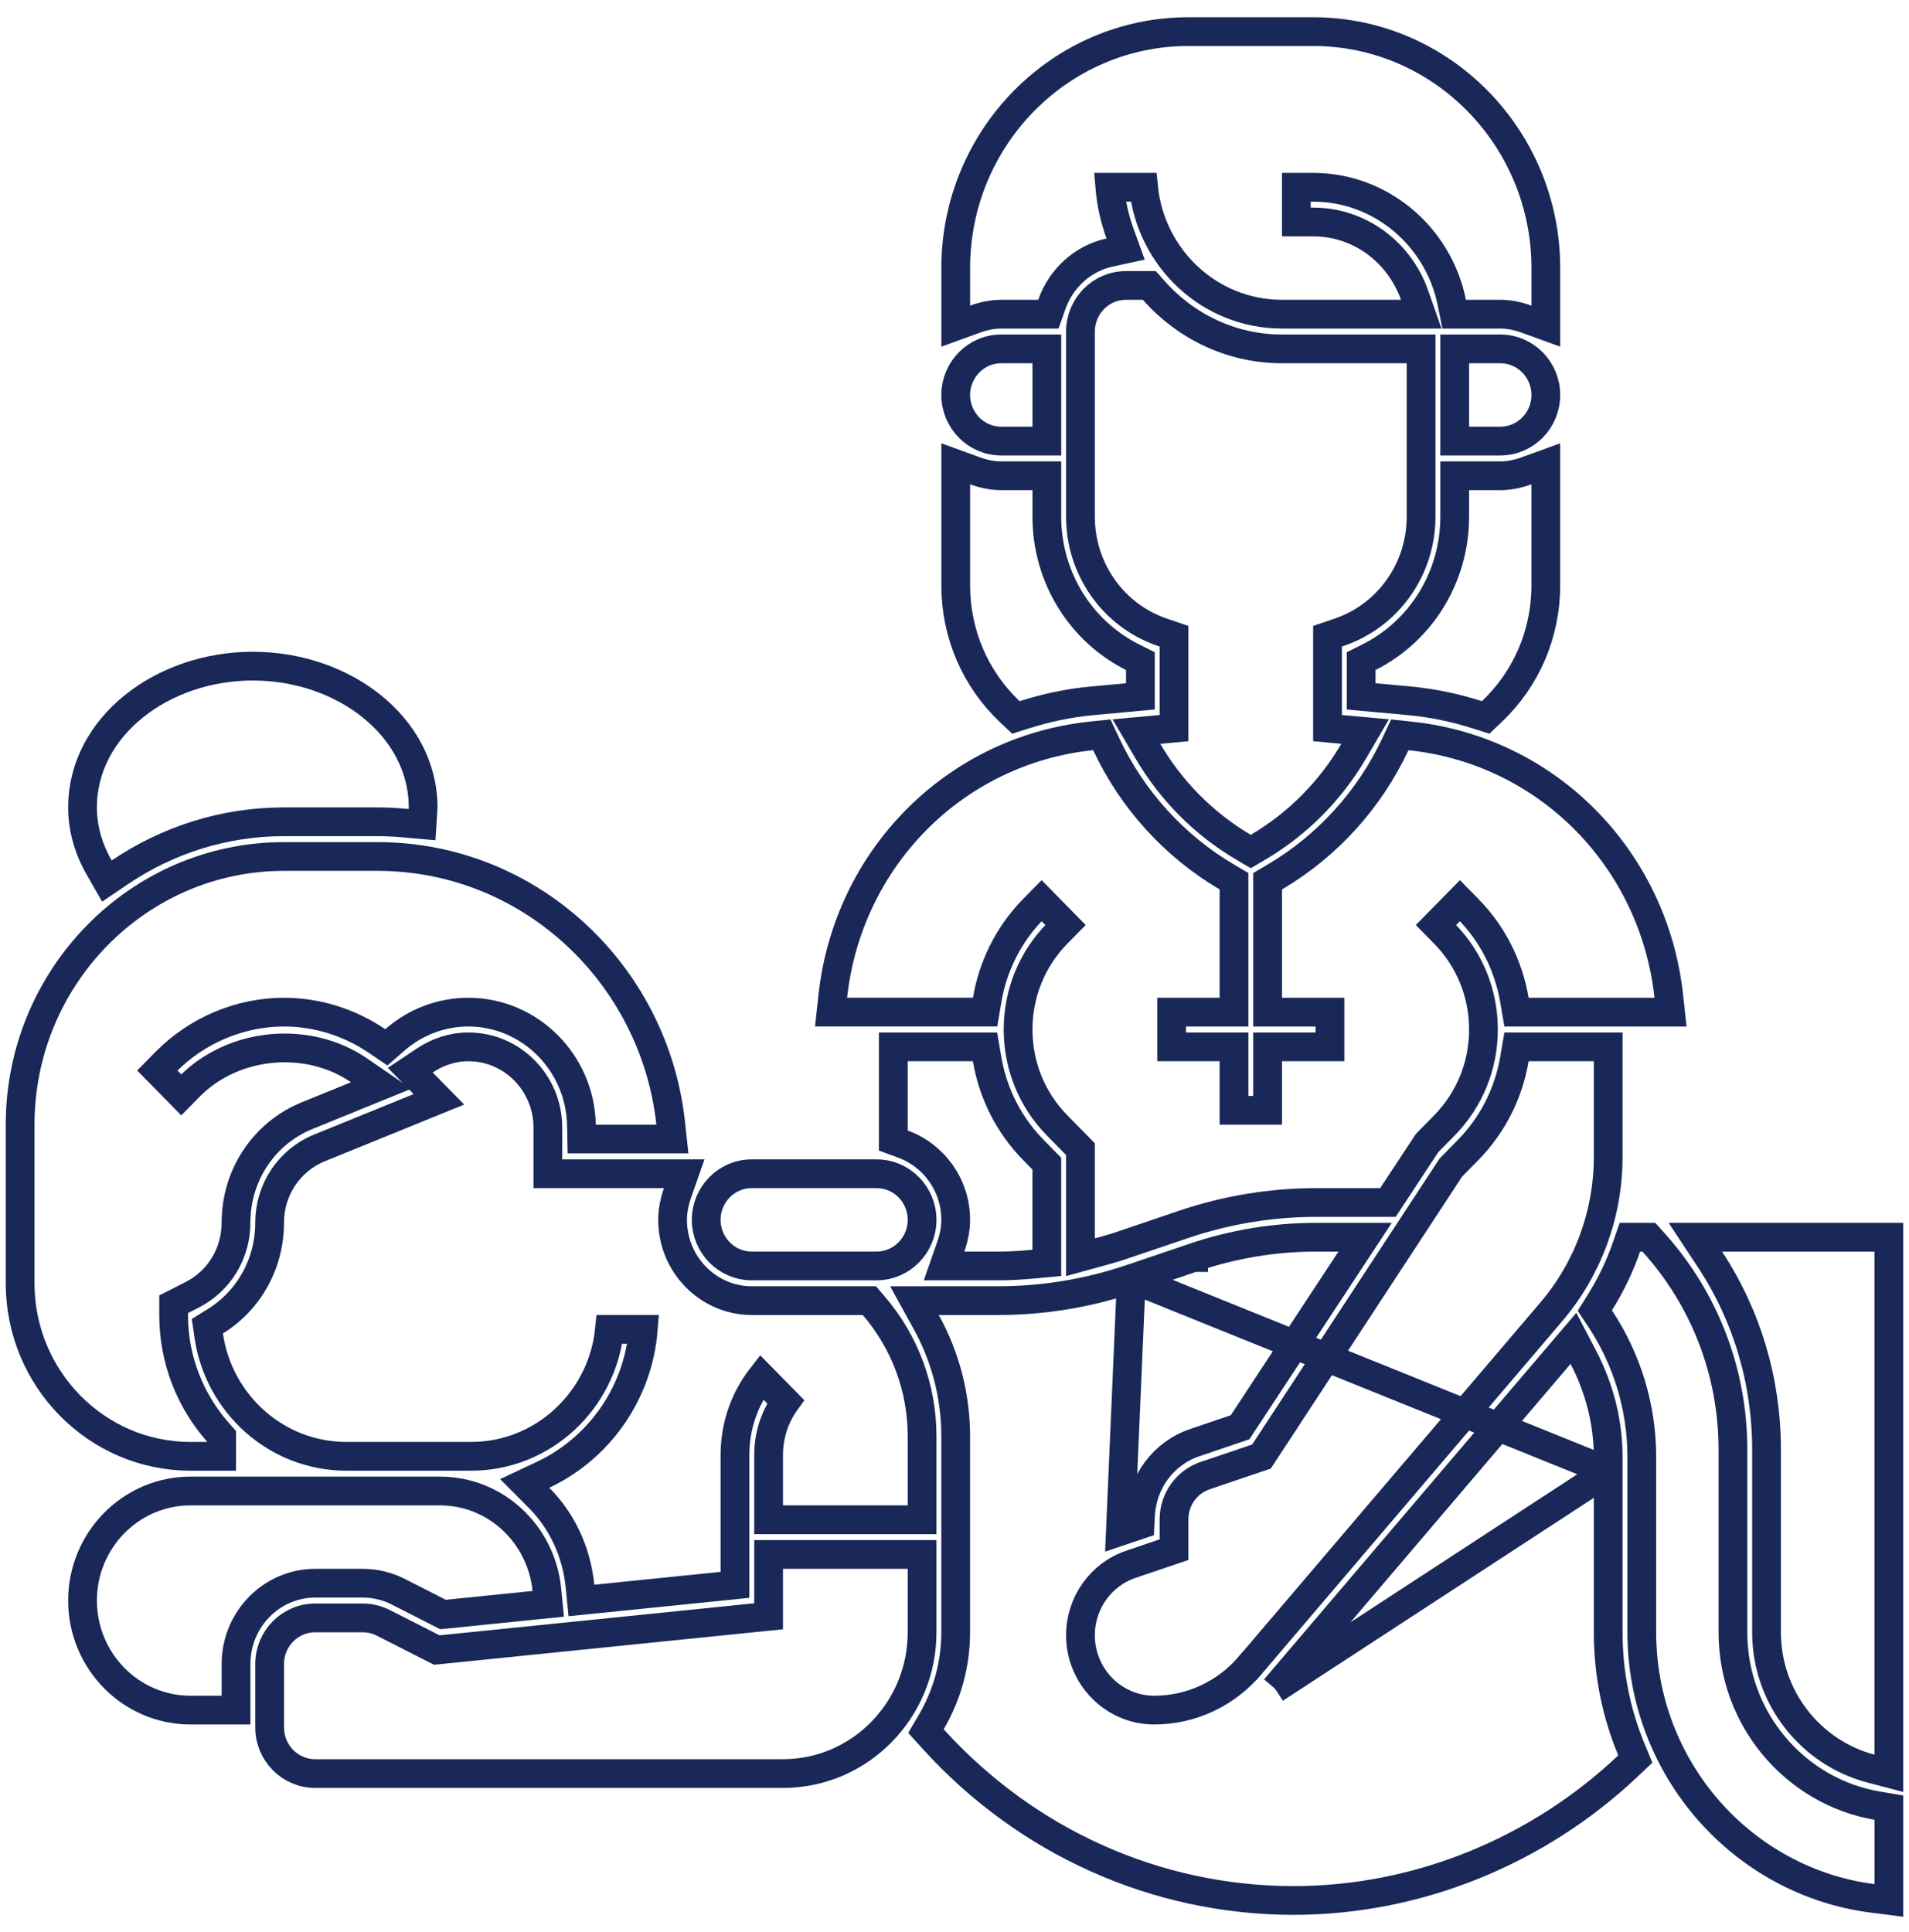 <svg width="83" height="84" viewBox="0 0 83 84" fill="none" xmlns="http://www.w3.org/2000/svg">
<path d="M17.711 35.795L18.35 35.852L18.39 35.217L18.39 35.214L18.392 35.202C18.393 35.186 18.397 35.148 18.397 35.103C18.397 31.601 14.949 28.961 10.993 28.961C7.036 28.961 3.588 31.601 3.588 35.103C3.588 36.035 3.854 36.919 4.313 37.721L4.648 38.306L5.206 37.928C7.256 36.54 9.71 35.728 12.348 35.728H16.416C16.846 35.728 17.276 35.755 17.711 35.795Z" stroke="#192858" stroke-width="1.25"/>
<path d="M49.015 30.328L49.582 30.276V29.706V29.128V28.742L49.237 28.57C46.983 27.439 45.515 25.091 45.515 22.466V21.31V20.685H44.89H43.534C43.144 20.685 42.764 20.604 42.391 20.469L41.553 20.165V21.056V25.448C41.553 27.555 42.402 29.518 43.901 30.938L44.169 31.191L44.52 31.08C45.472 30.777 46.459 30.564 47.485 30.469C47.485 30.469 47.485 30.469 47.485 30.469L49.015 30.328Z" stroke="#192858" stroke-width="1.25"/>
<path d="M63.125 50.716L63.081 50.76L63.047 50.812L54.846 63.325L52.395 64.155L52.394 64.156C51.581 64.433 51.044 65.2 51.044 66.056V67.373L49.169 68.009C47.851 68.456 46.977 69.7 46.977 71.095C46.977 72.879 48.404 74.349 50.185 74.349C51.78 74.349 53.293 73.645 54.337 72.422L54.338 72.422L67.454 57.026L67.454 57.026C69.046 55.156 69.921 52.767 69.921 50.297V46.138V45.513H69.296H66.463H65.935L65.846 46.033C65.592 47.532 64.9 48.91 63.824 50.005L63.125 50.716Z" stroke="#192858" stroke-width="1.25"/>
<path d="M44.89 19.177H45.515V18.552V15.793V15.168H44.89H43.534C42.43 15.168 41.553 16.078 41.553 17.172C41.553 18.267 42.43 19.177 43.534 19.177H44.89Z" stroke="#192858" stroke-width="1.25"/>
<path d="M60.53 51.999L62.047 49.695L62.798 48.931C63.895 47.815 64.498 46.331 64.498 44.759C64.498 43.187 63.895 41.702 62.798 40.587L62.434 40.217L63.475 39.158L63.824 39.513C64.9 40.607 65.592 41.985 65.846 43.484L65.935 44.004H66.463H71.935H72.632L72.556 43.312C71.909 37.356 67.299 32.623 61.303 31.994L60.861 31.947L60.672 32.35C59.534 34.776 57.708 36.781 55.421 38.132L55.113 38.314V38.67V43.379V44.004H55.738H57.825V45.513H55.738H55.113V46.138V48.272H53.652V46.138V45.513H53.027H50.94V44.004H53.027H53.652V43.379V38.669V38.312L53.344 38.131C51.057 36.781 49.231 34.775 48.093 32.349L47.904 31.946L47.462 31.992C41.465 32.621 36.856 37.355 36.209 43.311L36.133 44.003H36.83H42.303H42.831L42.919 43.482C43.17 41.985 43.862 40.607 44.938 39.513C44.938 39.513 44.938 39.513 44.938 39.513L45.287 39.158L46.328 40.217L45.964 40.587C44.867 41.702 44.265 43.187 44.265 44.759C44.265 46.33 44.867 47.815 45.964 48.931L46.976 49.961V53.839V54.659L47.767 54.441C47.793 54.434 47.818 54.427 47.844 54.42C48.127 54.342 48.43 54.259 48.73 54.158L48.731 54.157L51.44 53.239L51.44 53.239C53.313 52.603 55.266 52.28 57.241 52.28H60.008H60.345L60.53 51.999Z" stroke="#192858" stroke-width="1.25"/>
<path d="M45.139 13.659H45.582L45.729 13.241C46.13 12.098 47.077 11.233 48.242 10.98L48.941 10.829L48.698 10.157C48.466 9.517 48.311 8.842 48.253 8.142H49.72C50.028 11.229 52.6 13.659 55.737 13.659H60.911H61.793L61.501 12.828C60.858 10.994 59.143 9.651 57.093 9.651H56.362V8.142H57.093C60.055 8.142 62.548 10.292 63.123 13.157L63.224 13.659H63.736H65.229C65.618 13.659 65.998 13.74 66.371 13.876L67.21 14.18V13.288V11.655C67.21 5.996 62.681 1.375 57.093 1.375H51.669C46.082 1.375 41.553 5.996 41.553 11.655V13.288V14.18L42.391 13.876C42.764 13.74 43.144 13.659 43.534 13.659H45.139Z" stroke="#192858" stroke-width="1.25"/>
<path d="M51.044 27.661V31.655L50.388 31.716L49.409 31.806L49.906 32.654C50.916 34.378 52.341 35.818 54.064 36.834L54.381 37.021L54.699 36.834C56.423 35.818 57.848 34.378 58.857 32.654L59.353 31.806L58.375 31.716L57.718 31.655V27.661L58.221 27.49C58.221 27.49 58.221 27.49 58.221 27.49C60.358 26.766 61.786 24.742 61.786 22.466V15.793V15.168H61.161H55.737C53.527 15.168 51.539 14.184 50.158 12.621L49.971 12.41H49.69H48.958C47.853 12.41 46.977 13.319 46.977 14.414V22.466C46.977 24.742 48.404 26.766 50.541 27.49C50.541 27.49 50.541 27.49 50.541 27.49L51.044 27.661Z" stroke="#192858" stroke-width="1.25"/>
<path d="M64.242 31.08L64.593 31.191L64.861 30.938C66.36 29.518 67.209 27.555 67.209 25.448V21.056V20.165L66.371 20.469C65.998 20.604 65.618 20.685 65.228 20.685H63.873H63.248V21.31V22.466C63.248 25.091 61.779 27.439 59.525 28.57L59.18 28.742V29.128V29.706V30.276L59.748 30.328L61.277 30.469C61.277 30.469 61.277 30.469 61.277 30.469C62.303 30.564 63.29 30.777 64.242 31.08Z" stroke="#192858" stroke-width="1.25"/>
<path d="M63.873 15.168H63.248V15.793V18.552V19.177H63.873H65.229C66.333 19.177 67.21 18.267 67.21 17.172C67.21 16.078 66.333 15.168 65.229 15.168H63.873Z" stroke="#192858" stroke-width="1.25"/>
<path d="M71.874 53.995L71.688 53.789H71.41H71.31H70.865L70.719 54.209C70.426 55.059 70.034 55.872 69.554 56.637L69.339 56.979L69.563 57.316C70.741 59.087 71.383 61.191 71.383 63.34V70.965C71.383 76.893 75.763 81.813 81.421 82.534L82.125 82.624V81.914V79.117V78.59L81.606 78.501C78.065 77.892 75.345 74.754 75.345 70.965V63.025C75.345 59.647 74.108 56.466 71.874 53.995Z" stroke="#192858" stroke-width="1.25"/>
<path d="M41.337 54.207L41.046 55.039H41.927H43.385C43.914 55.039 44.435 55.007 44.947 54.959L45.514 54.906V54.337V50.847V50.591L45.334 50.409L44.937 50.004C43.861 48.91 43.169 47.532 42.915 46.033L42.827 45.513H42.299H39.465H38.84V46.138V49.15V49.588L39.252 49.738C40.586 50.222 41.552 51.509 41.552 53.034C41.552 53.435 41.471 53.825 41.337 54.207Z" stroke="#192858" stroke-width="1.25"/>
<path d="M9.637 62.689V62.453L9.481 62.276C8.283 60.919 7.549 59.134 7.549 57.172V56.703L8.354 56.293C9.533 55.694 10.261 54.488 10.261 53.16C10.261 51.089 11.479 49.266 13.356 48.503L13.356 48.503L15.498 47.631L16.571 47.195L15.617 46.538C13.392 45.005 10.144 45.298 8.231 47.246C8.231 47.246 8.231 47.246 8.231 47.246L7.882 47.601L6.841 46.542L7.205 46.172C8.56 44.793 10.437 44.004 12.347 44.004C13.785 44.004 15.205 44.451 16.397 45.263L16.797 45.534L17.16 45.217C18.044 44.444 19.172 44.004 20.361 44.004C23.027 44.004 25.222 46.185 25.28 48.91L25.293 49.521H25.905H28.538H29.235L29.16 48.828C28.45 42.327 23.018 37.237 16.415 37.237H12.348H12.347C6.011 37.237 0.875 42.477 0.875 48.897V55.793C0.875 59.931 4.186 63.315 8.28 63.315H9.012H9.637V62.69V62.689Z" stroke="#192858" stroke-width="1.25"/>
<path d="M38.11 51.03H32.686C31.582 51.03 30.705 51.939 30.705 53.034C30.705 54.129 31.582 55.038 32.686 55.038H38.11C39.214 55.038 40.091 54.129 40.091 53.034C40.091 51.939 39.214 51.03 38.11 51.03Z" stroke="#192858" stroke-width="1.25"/>
<path d="M74.87 53.789H73.71L74.348 54.757C75.946 57.183 76.806 60.034 76.806 63.025V70.965C76.806 73.817 78.736 76.203 81.34 76.891L82.124 77.098V76.287V54.414V53.789H81.499H74.87Z" stroke="#192858" stroke-width="1.25"/>
<path d="M69.921 63.965H69.921V70.966C69.921 72.778 70.282 74.505 70.936 76.077L71.101 76.475L70.789 76.771C66.864 80.487 61.631 82.625 56.246 82.625C50.243 82.625 44.601 80.059 40.567 75.6L40.259 75.26L40.491 74.865C41.161 73.72 41.552 72.39 41.552 70.966V62.454C41.552 60.679 41.102 58.979 40.27 57.475L39.758 56.547H40.817H43.386C45.36 56.547 47.313 56.225 49.187 55.59L69.921 63.965ZM69.921 63.965V63.34C69.921 61.817 69.532 60.332 68.84 59.008L68.411 58.188L67.81 58.892L55.435 73.418M69.921 63.965L55.435 73.418M55.435 73.418C55.435 73.418 55.434 73.418 55.434 73.418L55.435 73.418ZM51.896 54.672L49.188 55.59L48.712 66.576L49.164 66.424L49.566 66.288L49.588 65.864C49.663 64.424 50.593 63.179 51.939 62.723L53.712 62.121L53.916 62.052L54.034 61.873L58.716 54.757L59.353 53.789H58.194H57.242C55.422 53.789 53.622 54.085 51.897 54.671C51.897 54.671 51.897 54.671 51.897 54.672C51.896 54.672 51.896 54.672 51.896 54.672Z" stroke="#192858" stroke-width="1.25"/>
<path d="M32.653 56.547C30.78 56.529 29.243 54.969 29.243 53.035C29.243 52.634 29.324 52.244 29.458 51.862L29.749 51.03H28.868H23.82V49.021C23.82 47.095 22.278 45.513 20.361 45.513C19.657 45.513 19.009 45.746 18.467 46.107L17.838 46.527L18.368 47.066L19.083 47.794L13.89 49.907L13.89 49.907C12.571 50.444 11.722 51.726 11.722 53.16C11.722 54.937 10.826 56.537 9.363 57.443L9.016 57.658L9.074 58.063C9.498 61.021 12.013 63.315 15.059 63.315H20.483C23.62 63.315 26.192 60.885 26.5 57.798H27.968C27.744 60.608 26.017 62.986 23.616 64.116L22.813 64.494L23.439 65.123C24.429 66.115 25.067 67.457 25.217 68.959L25.279 69.582L25.902 69.519L31.393 68.96L31.955 68.903V68.338V63.261C31.955 62.012 32.361 60.833 33.109 59.872L34.158 60.94C33.677 61.611 33.417 62.417 33.417 63.261V65.448V66.073H34.042H39.466H40.091V65.448V62.454C40.091 60.34 39.341 58.343 37.986 56.765L37.799 56.547H37.512H32.686H32.653Z" stroke="#192858" stroke-width="1.25"/>
<path d="M19.099 70.11L19.263 70.193L19.446 70.175L23.217 69.791L23.837 69.728L23.776 69.108C23.538 66.721 21.569 64.823 19.128 64.823H8.281C5.683 64.823 3.588 66.97 3.588 69.586C3.588 72.203 5.683 74.349 8.281 74.349H9.637H10.262V73.724V72.345C10.262 70.398 11.817 68.832 13.704 68.832H15.776C16.306 68.832 16.838 68.959 17.311 69.2C17.311 69.2 17.311 69.2 17.311 69.2L19.099 70.11Z" stroke="#192858" stroke-width="1.25"/>
<path d="M40.091 68.207V67.582H39.466H34.042H33.417V68.207V70.27L18.992 71.738L16.665 70.555C16.665 70.555 16.665 70.555 16.665 70.555C16.392 70.416 16.086 70.341 15.775 70.341H13.704C12.6 70.341 11.723 71.25 11.723 72.345V75.104C11.723 76.198 12.6 77.108 13.704 77.108H34.042C37.389 77.108 40.091 74.344 40.091 70.966V68.207Z" stroke="#192858" stroke-width="1.25"/>
</svg>
